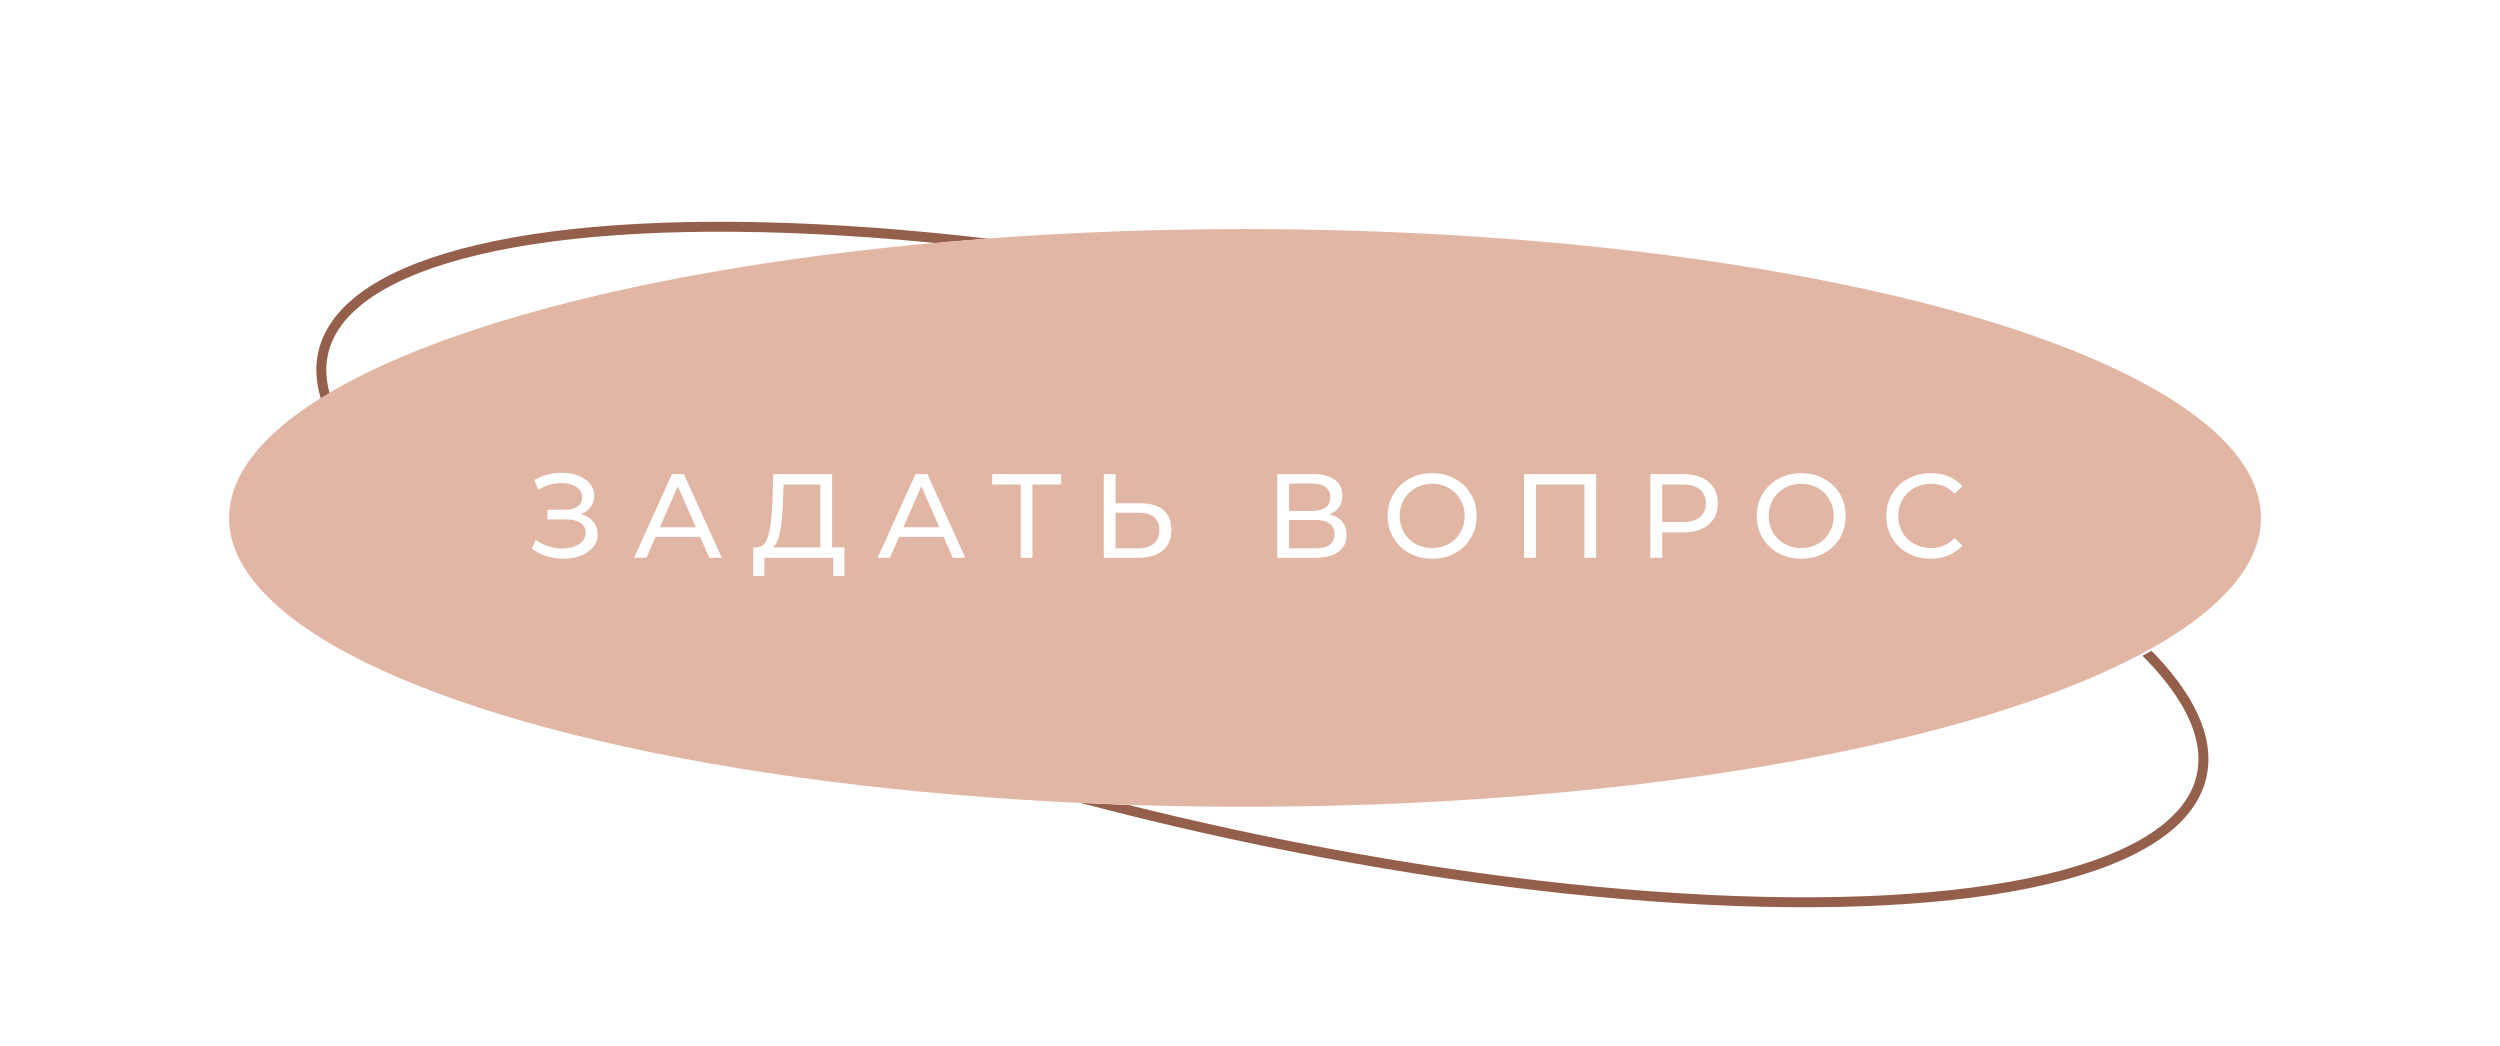 <?xml version="1.0" encoding="UTF-8"?> <svg xmlns="http://www.w3.org/2000/svg" width="251" height="105" viewBox="0 0 251 105" fill="none"> <ellipse cx="126.744" cy="56.677" rx="96.658" ry="27.095" transform="rotate(12.697 126.744 56.677)" stroke="#95604B"></ellipse> <g filter="url(#filter0_f_1157_68)"> <ellipse cx="125.421" cy="52" rx="102" ry="29" fill="white"></ellipse> </g> <g filter="url(#filter1_f_1157_68)"> <ellipse cx="125.421" cy="52" rx="102" ry="29" fill="white"></ellipse> </g> <ellipse cx="125" cy="52" rx="102" ry="29" fill="#E2B6A4"></ellipse> <path d="M58.328 51.62C58.856 51.764 59.268 52.016 59.564 52.376C59.86 52.728 60.008 53.152 60.008 53.648C60.008 54.144 59.848 54.58 59.528 54.956C59.216 55.324 58.796 55.608 58.268 55.808C57.748 56 57.18 56.096 56.564 56.096C56.004 56.096 55.448 56.012 54.896 55.844C54.344 55.676 53.84 55.424 53.384 55.088L53.804 54.2C54.172 54.488 54.584 54.704 55.04 54.848C55.496 54.992 55.956 55.064 56.42 55.064C57.092 55.064 57.656 54.924 58.112 54.644C58.568 54.356 58.796 53.964 58.796 53.468C58.796 53.044 58.624 52.72 58.28 52.496C57.936 52.264 57.452 52.148 56.828 52.148H54.956V51.176H56.744C57.28 51.176 57.696 51.068 57.992 50.852C58.296 50.628 58.448 50.32 58.448 49.928C58.448 49.488 58.252 49.14 57.86 48.884C57.468 48.628 56.972 48.5 56.372 48.5C55.98 48.5 55.58 48.556 55.172 48.668C54.772 48.78 54.392 48.948 54.032 49.172L53.648 48.188C54.072 47.948 54.52 47.768 54.992 47.648C55.464 47.528 55.936 47.468 56.408 47.468C57 47.468 57.544 47.56 58.04 47.744C58.536 47.928 58.928 48.196 59.216 48.548C59.512 48.9 59.66 49.312 59.66 49.784C59.66 50.208 59.54 50.58 59.3 50.9C59.068 51.22 58.744 51.46 58.328 51.62ZM70.287 53.9H65.823L64.899 56H63.663L67.467 47.6H68.655L72.471 56H71.211L70.287 53.9ZM69.867 52.94L68.055 48.824L66.243 52.94H69.867ZM84.78 54.956V57.836H83.664V56H76.752L76.74 57.836H75.624L75.636 54.956H76.044C76.572 54.924 76.944 54.508 77.16 53.708C77.376 52.9 77.508 51.764 77.556 50.3L77.64 47.6H83.544V54.956H84.78ZM78.612 50.408C78.572 51.592 78.476 52.572 78.324 53.348C78.18 54.124 77.944 54.66 77.616 54.956H82.356V48.644H78.672L78.612 50.408ZM94.736 53.9H90.272L89.348 56H88.112L91.916 47.6H93.104L96.92 56H95.66L94.736 53.9ZM94.316 52.94L92.504 48.824L90.692 52.94H94.316ZM106.54 48.644H103.66V56H102.484V48.644H99.616V47.6H106.54V48.644ZM114.502 50.528C115.502 50.528 116.266 50.752 116.794 51.2C117.33 51.648 117.598 52.308 117.598 53.18C117.598 54.1 117.31 54.8 116.734 55.28C116.166 55.76 115.35 56 114.286 56H110.818V47.6H112.006V50.528H114.502ZM114.238 55.052C114.934 55.052 115.466 54.896 115.834 54.584C116.21 54.264 116.398 53.804 116.398 53.204C116.398 52.052 115.678 51.476 114.238 51.476H112.006V55.052H114.238ZM133.467 51.644C134.035 51.78 134.463 52.024 134.751 52.376C135.047 52.72 135.195 53.164 135.195 53.708C135.195 54.436 134.927 55 134.391 55.4C133.863 55.8 133.091 56 132.075 56H128.235V47.6H131.847C132.767 47.6 133.483 47.788 133.995 48.164C134.515 48.532 134.775 49.064 134.775 49.76C134.775 50.216 134.659 50.604 134.427 50.924C134.203 51.244 133.883 51.484 133.467 51.644ZM129.423 51.296H131.763C132.347 51.296 132.791 51.18 133.095 50.948C133.407 50.716 133.563 50.376 133.563 49.928C133.563 49.48 133.407 49.14 133.095 48.908C132.783 48.668 132.339 48.548 131.763 48.548H129.423V51.296ZM132.051 55.052C133.339 55.052 133.983 54.572 133.983 53.612C133.983 53.132 133.819 52.78 133.491 52.556C133.171 52.324 132.691 52.208 132.051 52.208H129.423V55.052H132.051ZM143.8 56.096C142.952 56.096 142.188 55.912 141.508 55.544C140.828 55.168 140.292 54.652 139.9 53.996C139.516 53.34 139.324 52.608 139.324 51.8C139.324 50.992 139.516 50.26 139.9 49.604C140.292 48.948 140.828 48.436 141.508 48.068C142.188 47.692 142.952 47.504 143.8 47.504C144.64 47.504 145.4 47.692 146.08 48.068C146.76 48.436 147.292 48.948 147.676 49.604C148.06 50.252 148.252 50.984 148.252 51.8C148.252 52.616 148.06 53.352 147.676 54.008C147.292 54.656 146.76 55.168 146.08 55.544C145.4 55.912 144.64 56.096 143.8 56.096ZM143.8 55.028C144.416 55.028 144.968 54.888 145.456 54.608C145.952 54.328 146.34 53.944 146.62 53.456C146.908 52.96 147.052 52.408 147.052 51.8C147.052 51.192 146.908 50.644 146.62 50.156C146.34 49.66 145.952 49.272 145.456 48.992C144.968 48.712 144.416 48.572 143.8 48.572C143.184 48.572 142.624 48.712 142.12 48.992C141.624 49.272 141.232 49.66 140.944 50.156C140.664 50.644 140.524 51.192 140.524 51.8C140.524 52.408 140.664 52.96 140.944 53.456C141.232 53.944 141.624 54.328 142.12 54.608C142.624 54.888 143.184 55.028 143.8 55.028ZM160.248 47.6V56H159.072V48.644H154.2V56H153.012V47.6H160.248ZM168.964 47.6C170.052 47.6 170.908 47.86 171.532 48.38C172.156 48.9 172.468 49.616 172.468 50.528C172.468 51.44 172.156 52.156 171.532 52.676C170.908 53.196 170.052 53.456 168.964 53.456H166.888V56H165.688V47.6H168.964ZM168.928 52.412C169.688 52.412 170.268 52.252 170.668 51.932C171.068 51.604 171.268 51.136 171.268 50.528C171.268 49.92 171.068 49.456 170.668 49.136C170.268 48.808 169.688 48.644 168.928 48.644H166.888V52.412H168.928ZM180.854 56.096C180.006 56.096 179.242 55.912 178.562 55.544C177.882 55.168 177.346 54.652 176.954 53.996C176.57 53.34 176.378 52.608 176.378 51.8C176.378 50.992 176.57 50.26 176.954 49.604C177.346 48.948 177.882 48.436 178.562 48.068C179.242 47.692 180.006 47.504 180.854 47.504C181.694 47.504 182.454 47.692 183.134 48.068C183.814 48.436 184.346 48.948 184.73 49.604C185.114 50.252 185.306 50.984 185.306 51.8C185.306 52.616 185.114 53.352 184.73 54.008C184.346 54.656 183.814 55.168 183.134 55.544C182.454 55.912 181.694 56.096 180.854 56.096ZM180.854 55.028C181.47 55.028 182.022 54.888 182.51 54.608C183.006 54.328 183.394 53.944 183.674 53.456C183.962 52.96 184.106 52.408 184.106 51.8C184.106 51.192 183.962 50.644 183.674 50.156C183.394 49.66 183.006 49.272 182.51 48.992C182.022 48.712 181.47 48.572 180.854 48.572C180.238 48.572 179.678 48.712 179.174 48.992C178.678 49.272 178.286 49.66 177.998 50.156C177.718 50.644 177.578 51.192 177.578 51.8C177.578 52.408 177.718 52.96 177.998 53.456C178.286 53.944 178.678 54.328 179.174 54.608C179.678 54.888 180.238 55.028 180.854 55.028ZM193.822 56.096C192.982 56.096 192.222 55.912 191.542 55.544C190.87 55.168 190.342 54.656 189.958 54.008C189.574 53.352 189.382 52.616 189.382 51.8C189.382 50.984 189.574 50.252 189.958 49.604C190.342 48.948 190.874 48.436 191.554 48.068C192.234 47.692 192.994 47.504 193.834 47.504C194.49 47.504 195.09 47.616 195.634 47.84C196.178 48.056 196.642 48.38 197.026 48.812L196.246 49.568C195.614 48.904 194.826 48.572 193.882 48.572C193.258 48.572 192.694 48.712 192.19 48.992C191.686 49.272 191.29 49.66 191.002 50.156C190.722 50.644 190.582 51.192 190.582 51.8C190.582 52.408 190.722 52.96 191.002 53.456C191.29 53.944 191.686 54.328 192.19 54.608C192.694 54.888 193.258 55.028 193.882 55.028C194.818 55.028 195.606 54.692 196.246 54.02L197.026 54.776C196.642 55.208 196.174 55.536 195.622 55.76C195.078 55.984 194.478 56.096 193.822 56.096Z" fill="white"></path> <defs> <filter id="filter0_f_1157_68" x="0.421" y="0" width="250" height="104" filterUnits="userSpaceOnUse" color-interpolation-filters="sRGB"> <feFlood flood-opacity="0" result="BackgroundImageFix"></feFlood> <feBlend mode="normal" in="SourceGraphic" in2="BackgroundImageFix" result="shape"></feBlend> <feGaussianBlur stdDeviation="11.5" result="effect1_foregroundBlur_1157_68"></feGaussianBlur> </filter> <filter id="filter1_f_1157_68" x="0.421" y="0" width="250" height="104" filterUnits="userSpaceOnUse" color-interpolation-filters="sRGB"> <feFlood flood-opacity="0" result="BackgroundImageFix"></feFlood> <feBlend mode="normal" in="SourceGraphic" in2="BackgroundImageFix" result="shape"></feBlend> <feGaussianBlur stdDeviation="11.5" result="effect1_foregroundBlur_1157_68"></feGaussianBlur> </filter> </defs> </svg> 